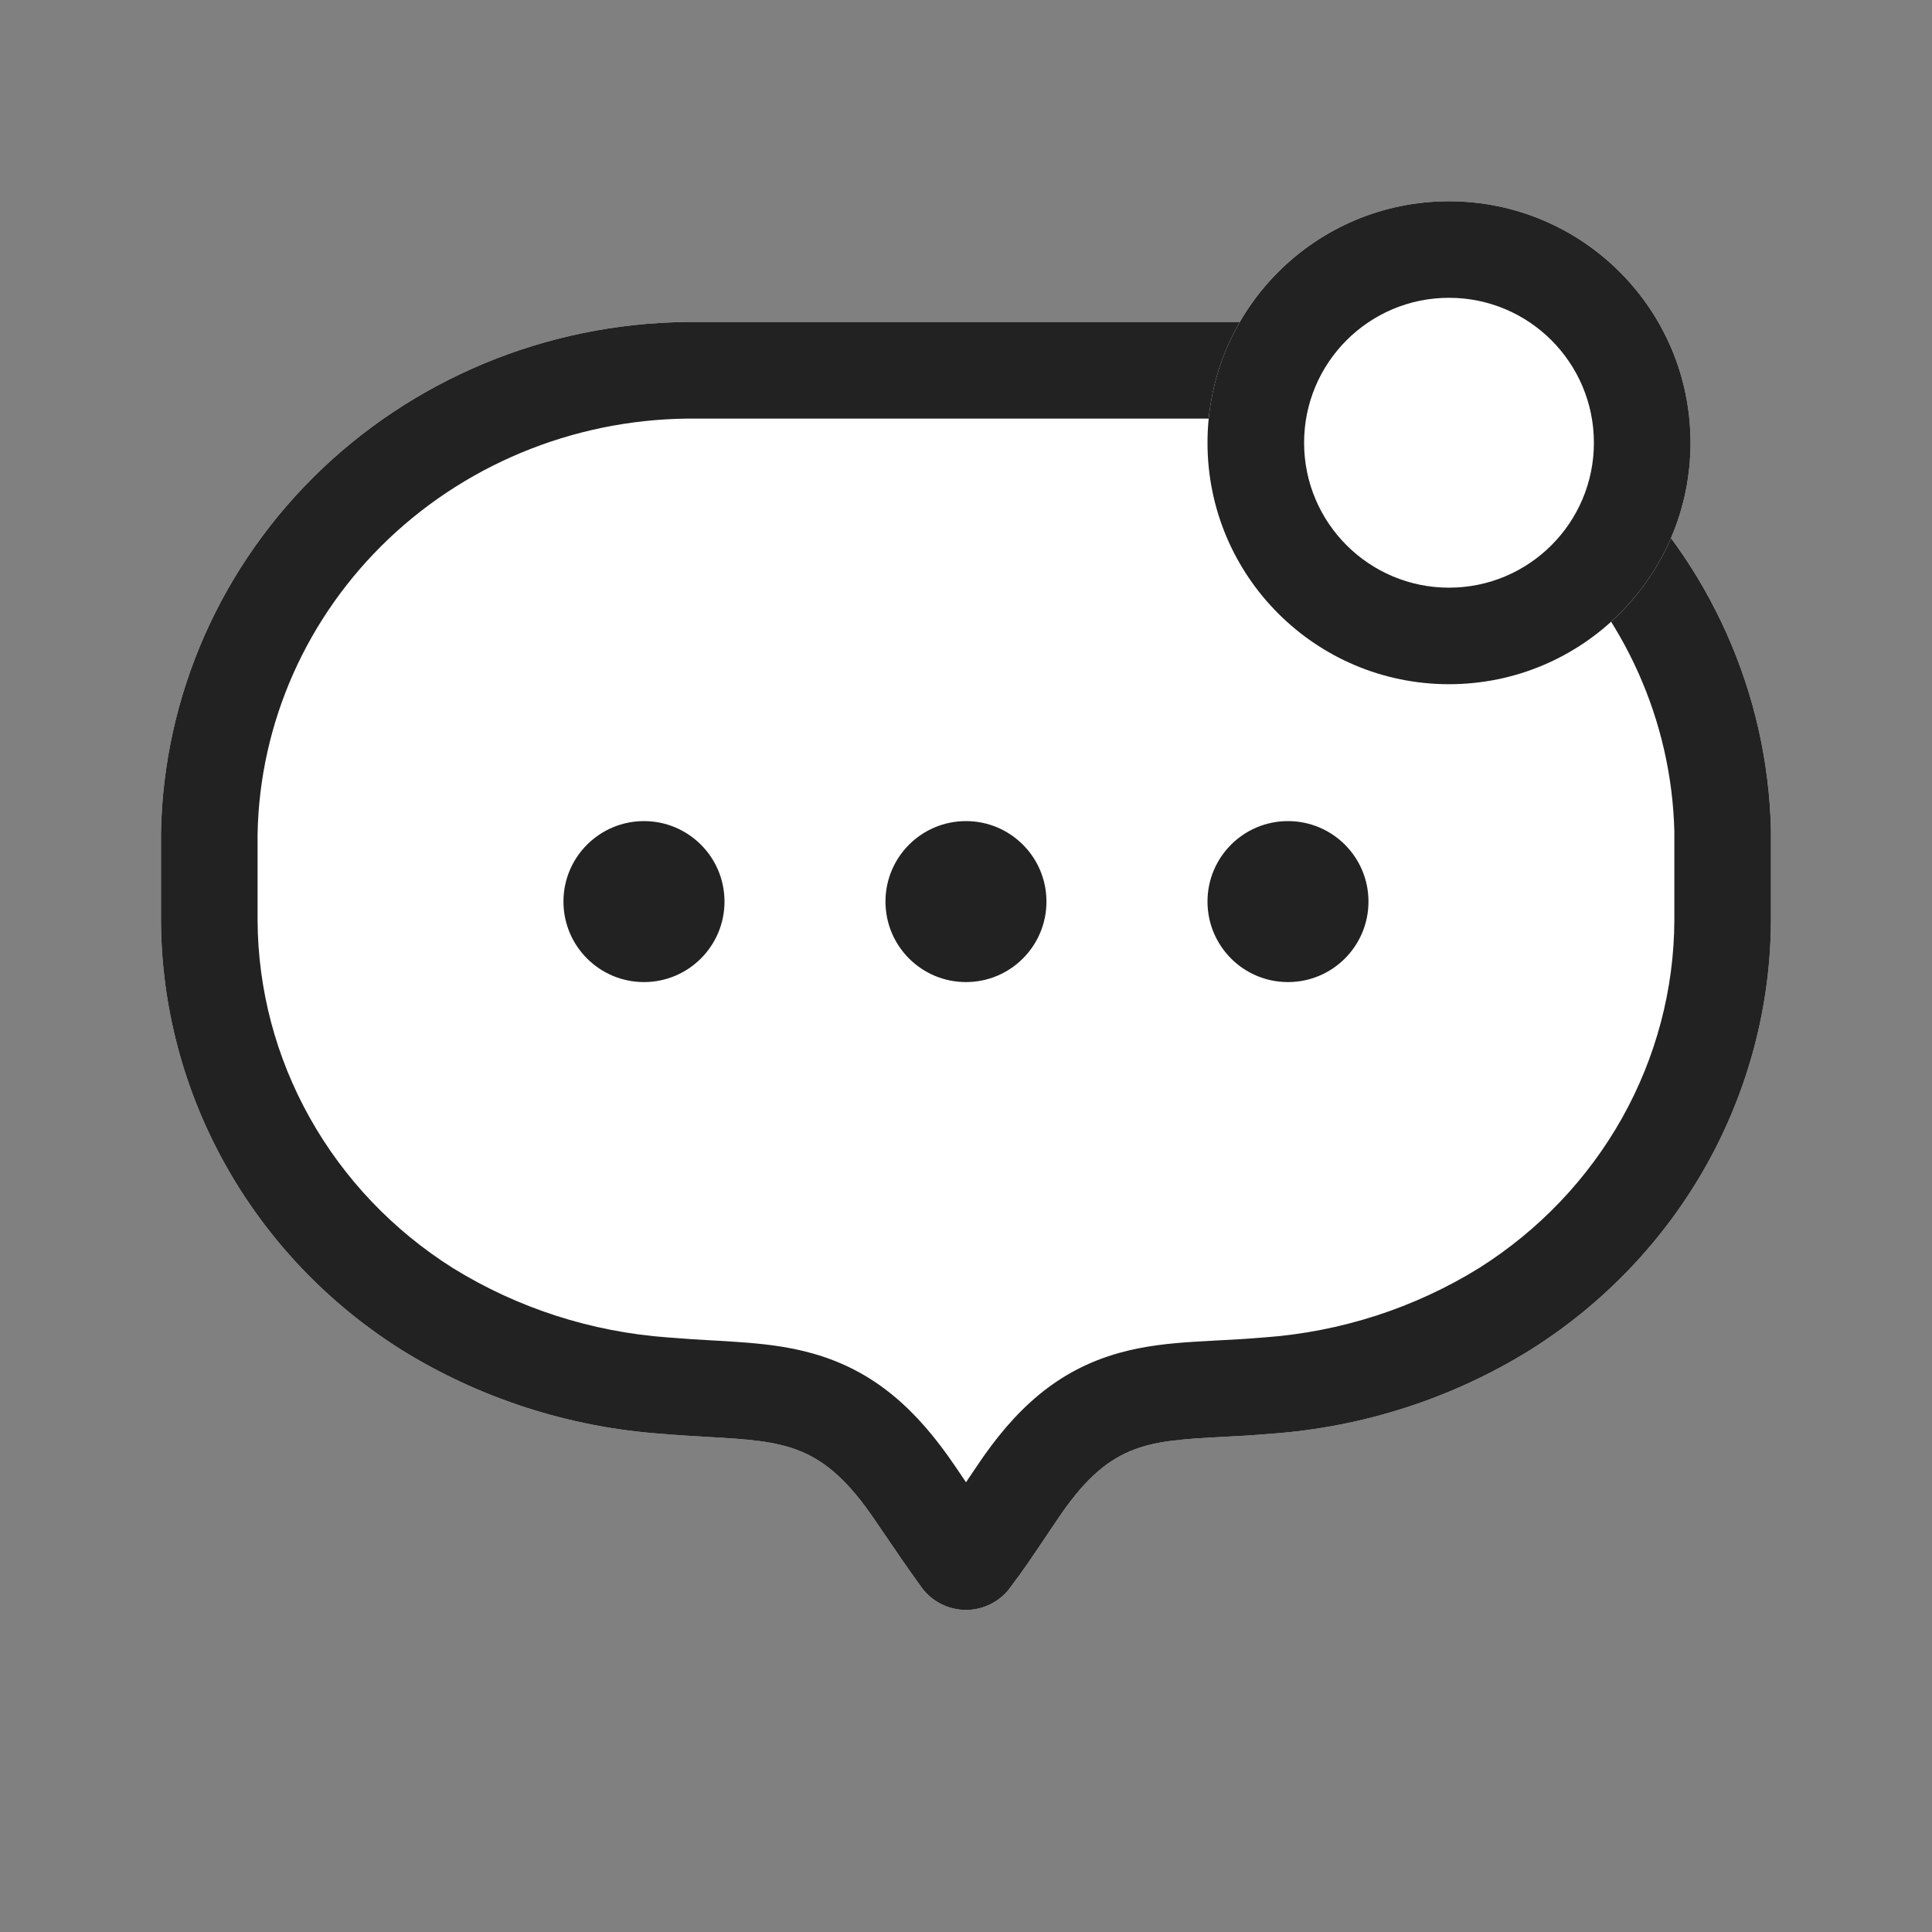 <svg width="28" height="28" viewBox="0 0 28 28" fill="none" xmlns="http://www.w3.org/2000/svg">
<rect x="0" y="0" width="28" height="28" fill="#808080" stroke="none"/>
<g clip-path="url(#clip0_2328_2935)">
<path d="M17.871 4.667H10.139C8.1 4.639 6.134 5.404 4.67 6.792C3.207 8.181 2.367 10.081 2.333 12.075V13.341C2.338 14.58 2.66 15.799 3.27 16.887C3.879 17.974 4.756 18.895 5.822 19.565C6.953 20.266 8.242 20.683 9.577 20.779C11.2 20.914 11.794 20.719 12.684 22.036C12.897 22.348 13.119 22.68 13.353 23.001C13.425 23.103 13.522 23.186 13.635 23.244C13.747 23.302 13.873 23.332 14 23.333C14.127 23.332 14.252 23.302 14.364 23.244C14.477 23.186 14.574 23.103 14.646 23.001C14.89 22.68 15.103 22.348 15.315 22.036C16.206 20.698 16.8 20.914 18.422 20.779C19.757 20.683 21.047 20.266 22.177 19.565C23.243 18.895 24.12 17.974 24.73 16.887C25.339 15.799 25.661 14.58 25.666 13.341V12.033C25.622 10.048 24.778 8.161 23.318 6.781C21.858 5.402 19.9 4.642 17.871 4.667Z" fill="white"/>
<path fill-rule="evenodd" clip-rule="evenodd" d="M10.129 6.067H17.879L17.888 6.067C19.558 6.046 21.164 6.672 22.356 7.799C23.544 8.921 24.226 10.449 24.266 12.05V13.338C24.262 14.337 24.002 15.322 23.509 16.202C23.015 17.082 22.304 17.83 21.435 18.378C20.5 18.957 19.43 19.303 18.322 19.383L18.306 19.384C18.059 19.405 17.867 19.415 17.671 19.425L17.671 19.425C17.549 19.432 17.425 19.438 17.285 19.447C16.97 19.468 16.594 19.502 16.215 19.609C15.326 19.859 14.711 20.418 14.154 21.254C14.099 21.334 14.049 21.409 14 21.482L13.955 21.415L13.843 21.25C13.284 20.424 12.672 19.871 11.791 19.619C11.414 19.51 11.039 19.474 10.721 19.451C10.562 19.439 10.43 19.432 10.3 19.425L10.3 19.425C10.117 19.415 9.938 19.404 9.693 19.384L9.678 19.383C8.569 19.303 7.5 18.957 6.564 18.378C5.696 17.831 4.984 17.082 4.491 16.202C3.997 15.322 3.738 14.337 3.733 13.338V12.087C3.763 10.478 4.443 8.939 5.634 7.808C6.829 6.674 8.442 6.044 10.12 6.067L10.129 6.067ZM25.666 13.341V12.033C25.622 10.048 24.778 8.161 23.318 6.781C21.858 5.402 19.9 4.642 17.871 4.667H10.139C8.1 4.639 6.134 5.404 4.67 6.792C3.207 8.181 2.367 10.081 2.333 12.075V13.341C2.338 14.58 2.66 15.799 3.27 16.887C3.879 17.974 4.756 18.895 5.822 19.565C6.953 20.266 8.242 20.683 9.577 20.779C9.826 20.8 10.051 20.813 10.256 20.825C11.389 20.89 11.93 20.921 12.684 22.036L12.793 22.196C12.972 22.46 13.159 22.734 13.353 23.001C13.425 23.103 13.522 23.186 13.635 23.244C13.747 23.302 13.873 23.332 14 23.333C14.127 23.332 14.252 23.302 14.364 23.244C14.477 23.186 14.574 23.103 14.646 23.001C14.826 22.764 14.989 22.521 15.147 22.285L15.147 22.285C15.203 22.201 15.259 22.118 15.315 22.036C16.062 20.914 16.6 20.885 17.712 20.825C17.926 20.814 18.161 20.801 18.422 20.779C19.757 20.683 21.047 20.266 22.177 19.565C23.243 18.895 24.12 17.974 24.73 16.887C25.339 15.799 25.661 14.58 25.666 13.341ZM9.333 14.233C9.977 14.233 10.5 13.711 10.5 13.066C10.5 12.422 9.977 11.9 9.333 11.9C8.689 11.9 8.166 12.422 8.166 13.066C8.166 13.711 8.689 14.233 9.333 14.233ZM14 14.233C14.644 14.233 15.166 13.711 15.166 13.066C15.166 12.422 14.644 11.9 14 11.9C13.355 11.9 12.833 12.422 12.833 13.066C12.833 13.711 13.355 14.233 14 14.233ZM19.833 13.066C19.833 13.711 19.311 14.233 18.666 14.233C18.022 14.233 17.5 13.711 17.5 13.066C17.5 12.422 18.022 11.9 18.666 11.9C19.311 11.9 19.833 12.422 19.833 13.066Z" fill="#222222"/>
<path d="M24.5 6.417C24.5 8.35 22.933 9.916 21 9.916C19.067 9.916 17.5 8.35 17.5 6.417C17.5 4.484 19.067 2.917 21 2.917C22.933 2.917 24.5 4.484 24.5 6.417Z" fill="white"/>
<path fill-rule="evenodd" clip-rule="evenodd" d="M21 8.517C22.16 8.517 23.1 7.576 23.1 6.417C23.1 5.257 22.16 4.316 21 4.316C19.84 4.316 18.9 5.257 18.9 6.417C18.9 7.576 19.84 8.517 21 8.517ZM21 9.916C22.933 9.916 24.5 8.35 24.5 6.417C24.5 4.484 22.933 2.917 21 2.917C19.067 2.917 17.5 4.484 17.5 6.417C17.5 8.35 19.067 9.916 21 9.916Z" fill="#222222"/>
</g>
<defs>
<clipPath id="clip0_2328_2935">
<rect width="28" height="28" fill="white"/>
</clipPath>
</defs>
</svg>
